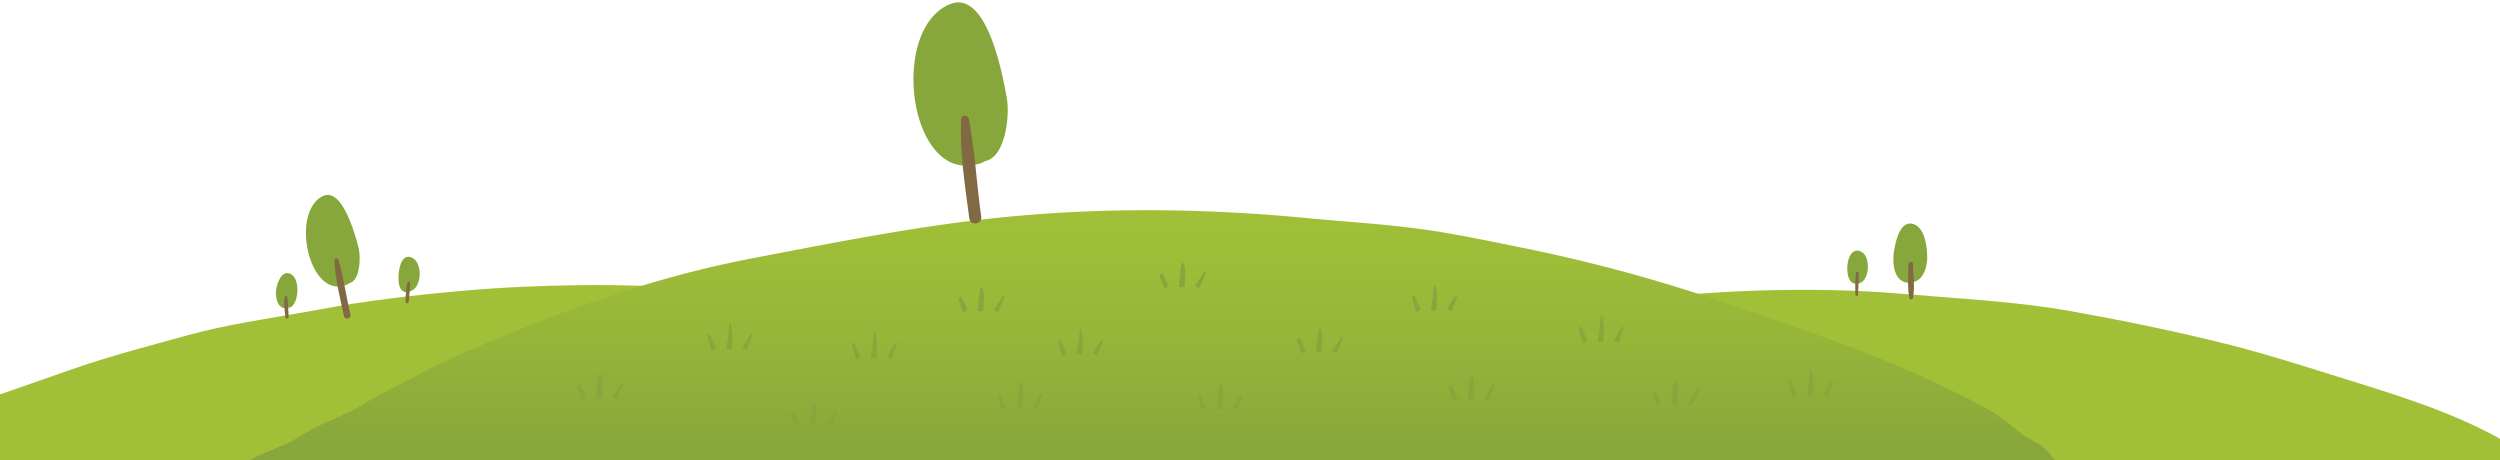 <svg viewBox="0 0 2000 368" xmlns="http://www.w3.org/2000/svg" xmlns:xlink="http://www.w3.org/1999/xlink"><linearGradient id="a" gradientUnits="userSpaceOnUse" x1="921.72" x2="921.72" y1="169.01" y2="366.52"><stop offset="0" stop-color="#a1c038"/><stop offset=".44" stop-color="#98b739"/><stop offset=".99" stop-color="#87a63b"/><stop offset="1" stop-color="#87a63b"/></linearGradient><path d="m563.57 231.78c-47-4.4-94.92-4.43-142.16-2.49-17.81.73-35.52 1.93-53.28 3.51-37.19 3.32-75.65 7.82-112.33 14.72-35.58 6.69-71.3 11.13-106.24 20.83-30.33 8.41-60.34 16.09-90.11 26.45l-59.45 20.72v52.48h1065.65s-128.65-62.12-266.31-100.41c-96.82-26.92-209.45-33.35-235.77-35.81z" fill="#a2c037"/><path d="m2000 351c-42-23.29-89.8-37.13-135.39-51.4-27-8.46-54.11-17-81.62-23.94-42.08-10.54-84-19.18-126.7-26.79-43.39-7.73-87.24-9.75-131.08-13.55-62.87-5.46-127.2-4.07-190.1 1.53-45.46 4.06-155.56 24.57-251.51 52.82-118.6 34.86-221.28 78.33-221.28 78.33h1137.68z" fill="#a2c037"/><path d="m1633.54 356.93c-5-3.9-10.9-5.92-15.85-9.6-6.54-4.85-12.22-10.52-19.2-14.89-13.43-8.43-27.85-15.62-42.2-22.43-27.33-13-55.77-25.33-84.2-35.61-36-13-72.22-26-108.7-37.79a1293.58 1293.58 0 0 0 -143.8-38.07c-25.69-5.16-51.2-10.64-77.12-14.47-32.33-4.77-64.76-6.5-97.26-9.63-84.75-8.17-170.64-8.77-255.44.71-63.19 7.06-125.87 19.63-188.23 31.55-61.63 11.78-122.13 31.24-180.36 54.63-29.85 12-60 24.21-88.36 39.43-14.23 7.64-29 14.39-42.79 22.87-14.12 8.71-29.71 13.59-44 21.82-7.7 4.43-13.78 8.7-22.1 11.84-7.8 2.95-24.25 10.71-24.25 10.71h1444.08s-6.24-8-10.22-11.07z" fill="url(#a)"/><g fill="#87a63b"><path d="m465 319.58c-1.08-2.8-1.7-5.24-2.27-6.53s-1.37-2.69-.73-4c.51-1.08 1.37-1.63 1.62-1.58s.61.69 1.61 2.63 3.18 7.21 3.39 7.73-3.28 2.78-3.62 1.75z"/><path d="m476.78 318.38c.37-3.33 1.65-14.58 1.76-16.13s1.38-3.27 2-2.49 1.36 3.09 1.29 7.9-.23 9.51-.29 10.59-4.84.87-4.76.13z"/><path d="m489.8 317.74c1.42-1.88 5.75-8.62 6.36-9.5s1.11-1.67 1.72-1.61.63 1.25.15 2.12-4.12 9.92-4.52 10.58-4.03-1.17-3.71-1.59z"/><path d="m569.07 279.89c-.73-1.9-2.8-8.72-3-11.68-.08-1.41 1-1.14 1.59-.46a9 9 0 0 1 1.61 2.63c1 1.94 3.17 7.21 3.39 7.73s-3.19 2.81-3.59 1.78z"/><path d="m580.91 278.69c.2-1.81 1.2-5.44 1.6-9.1.34-3.07.75-11.72 1.52-11.11 1.34 1.08 2 6.58 1.88 11.39s-.2 7.61-.25 8.69-4.83.87-4.75.13z"/><path d="m593.92 278.05c1.42-1.88 2.73-4.82 4.41-7.33s3.07-3.84 3.68-3.78-1.18 4-2.09 6.42-1.89 5.62-2.28 6.28-4.03-1.17-3.72-1.59z"/><path d="m636.12 341.17c-1.08-2.79-1.69-5.24-2.26-6.53s-1.38-2.69-.74-4c.52-1.08 1.37-1.62 1.63-1.57s.61.68 1.61 2.62 3.17 7.21 3.38 7.73-3.22 2.78-3.62 1.75z"/><path d="m648 340c.36-3.33 1.64-14.58 1.75-16.13s1.39-3.27 2-2.49 1.35 3.09 1.28 7.9-.23 9.51-.28 10.59-4.87.85-4.75.13z"/><path d="m661 339.33c1.42-1.88 5.76-8.62 6.37-9.5s1.11-1.66 1.72-1.61.62 1.25.14 2.12-4.12 9.92-4.51 10.58-4.06-1.17-3.72-1.59z"/><path d="m684.72 287.16c-.73-1.9-2.8-8.73-3-11.69-.08-1.4 1-1.13 1.58-.45a8.36 8.36 0 0 1 1.61 2.62c1 1.94 3.18 7.21 3.39 7.74s-3.18 2.81-3.58 1.78z"/><path d="m696.56 286c.19-1.8 1.2-5.43 1.6-9.09.34-3.07.75-11.73 1.52-11.11 1.34 1.08 2 6.58 1.88 11.39s-.2 7.61-.25 8.68-4.83.83-4.75.13z"/><path d="m709.57 285.32c1.42-1.89 2.73-4.83 4.41-7.34s3.07-3.83 3.67-3.77-1.17 4-2.09 6.41-1.88 5.63-2.28 6.29-4.02-1.18-3.71-1.59z"/><path d="m770.22 249.61c-1.08-2.8-1.69-5.24-2.26-6.53s-1.38-2.69-.74-4c.52-1.08 1.37-1.62 1.62-1.57s.62.68 1.61 2.62 3.18 7.21 3.39 7.73-3.22 2.78-3.62 1.75z"/><path d="m782.06 248.41c.36-3.33 1.64-14.58 1.75-16.13s1.39-3.27 2-2.49 1.35 3.09 1.28 7.9-.23 9.51-.28 10.59-4.81.87-4.75.13z"/><path d="m795.07 247.77c1.42-1.88 5.76-8.62 6.37-9.5s1.1-1.67 1.71-1.61.63 1.25.15 2.12-4.12 9.92-4.52 10.58-4.02-1.17-3.71-1.59z"/><path d="m801.23 327.65c-.73-1.9-2.8-8.72-3-11.68-.08-1.41 1-1.14 1.59-.46a9 9 0 0 1 1.61 2.63c1 1.94 3.17 7.21 3.38 7.73s-3.18 2.81-3.58 1.78z"/><path d="m813.07 326.45c.19-1.81 1.2-5.44 1.6-9.1.34-3.07.75-11.72 1.52-11.11 1.34 1.08 1.95 6.58 1.88 11.39s-.2 7.61-.25 8.69-4.82.87-4.75.13z"/><path d="m826.08 325.81c1.42-1.88 2.73-4.82 4.41-7.33s3.07-3.84 3.68-3.78-1.18 4-2.09 6.42-1.89 5.62-2.28 6.28-4.03-1.17-3.72-1.59z"/><path d="m931.12 230.37c-1.08-2.8-1.69-5.24-2.26-6.53s-1.37-2.69-.73-4c.51-1.08 1.36-1.63 1.62-1.58s.61.69 1.61 2.63 3.17 7.21 3.39 7.73-3.23 2.78-3.63 1.75z"/><path d="m943 229.17c.36-3.33 1.65-14.58 1.76-16.13s1.38-3.27 2-2.49 1.36 3.09 1.29 7.9-.23 9.51-.29 10.59-4.88.87-4.76.13z"/><path d="m956 228.53c1.42-1.88 5.76-8.62 6.37-9.5s1.11-1.67 1.72-1.61.63 1.25.15 2.12-4.12 9.92-4.52 10.58-4.06-1.12-3.72-1.59z"/><path d="m1040.93 282.33c-1.08-2.8-1.69-5.24-2.26-6.53s-1.37-2.69-.74-4c.52-1.08 1.37-1.63 1.63-1.58s.61.69 1.61 2.63 3.17 7.21 3.39 7.73-3.23 2.78-3.63 1.75z"/><path d="m1052.77 281.13c.36-3.33 1.64-14.58 1.75-16.13s1.39-3.27 2-2.49 1.36 3.09 1.28 7.9-.23 9.51-.28 10.59-4.83.87-4.75.13z"/><path d="m1065.78 280.49c1.42-1.88 5.76-8.62 6.37-9.5s1.11-1.67 1.72-1.61.62 1.25.14 2.12-4.12 9.92-4.51 10.58-4.03-1.17-3.72-1.59z"/><path d="m961.39 328.2c-.73-1.9-2.8-8.72-3-11.68-.07-1.41 1-1.14 1.59-.46a9 9 0 0 1 1.61 2.63c1 1.94 3.17 7.21 3.39 7.73s-3.19 2.81-3.59 1.78z"/><path d="m973.23 327c.2-1.81 1.2-5.44 1.61-9.1.34-3.07.74-11.72 1.51-11.11 1.34 1.08 2 6.58 1.88 11.39s-.19 7.61-.25 8.69-4.83.87-4.75.13z"/><path d="m986.24 326.36c1.42-1.88 2.73-4.82 4.41-7.33s3.07-3.84 3.68-3.78-1.18 4-2.09 6.42-1.88 5.62-2.28 6.28-4.03-1.17-3.72-1.59z"/><path d="m1162.43 320.33c-1.08-2.79-1.69-5.24-2.26-6.53s-1.37-2.68-.73-4c.51-1.08 1.36-1.62 1.62-1.57s.61.68 1.61 2.62 3.18 7.21 3.39 7.73-3.23 2.79-3.63 1.75z"/><path d="m1174.27 319.13c.36-3.32 1.65-14.57 1.76-16.13s1.38-3.27 2-2.49 1.36 3.09 1.29 7.91-.23 9.5-.29 10.58-4.84.88-4.76.13z"/><path d="m1187.29 318.49c1.41-1.88 5.75-8.61 6.36-9.5s1.11-1.66 1.72-1.61.63 1.26.15 2.13-4.12 9.92-4.52 10.57-4-1.17-3.71-1.59z"/><path d="m1132.77 249.05c-.73-1.89-2.8-8.72-3-11.68-.07-1.41 1-1.14 1.59-.45a8.77 8.77 0 0 1 1.61 2.62c1 1.94 3.18 7.21 3.39 7.73s-3.19 2.81-3.59 1.78z"/><path d="m1144.61 247.85c.2-1.81 1.2-5.44 1.61-9.1.34-3.07.74-11.72 1.51-11.1 1.34 1.07 2 6.57 1.89 11.39s-.2 7.6-.26 8.68-4.83.88-4.75.13z"/><path d="m1157.63 247.21c1.42-1.88 2.72-4.82 4.4-7.33s3.07-3.83 3.68-3.78-1.18 4-2.09 6.42-1.88 5.62-2.28 6.28-4.03-1.17-3.71-1.59z"/><path d="m1325.35 324.59c-1.07-2.8-1.69-5.24-2.26-6.53s-1.37-2.69-.73-4c.51-1.09 1.37-1.63 1.62-1.58s.61.69 1.61 2.63 3.18 7.21 3.39 7.73-3.23 2.78-3.63 1.75z"/><path d="m1337.19 323.39c.36-3.33 1.65-14.58 1.76-16.13s1.38-3.27 2-2.49 1.36 3.09 1.29 7.9-.23 9.51-.29 10.59-4.84.87-4.76.13z"/><path d="m1350.21 322.75c1.42-1.88 5.75-8.62 6.36-9.5s1.11-1.67 1.72-1.61.63 1.25.15 2.12-4.12 9.92-4.52 10.58-4.03-1.17-3.71-1.59z"/><path d="m1266.24 274.12c-.73-1.89-2.81-8.72-3-11.68-.08-1.41 1-1.14 1.58-.45a8.36 8.36 0 0 1 1.61 2.62c1 1.94 3.18 7.21 3.39 7.73s-3.18 2.81-3.58 1.78z"/><path d="m1278.08 272.92c.19-1.81 1.2-5.44 1.6-9.1.34-3.07.75-11.72 1.51-11.1 1.35 1.07 2 6.57 1.89 11.39s-.2 7.6-.26 8.68-4.82.88-4.74.13z"/><path d="m1291.09 272.28c1.42-1.88 2.73-4.82 4.41-7.33s3.06-3.83 3.67-3.78-1.17 4-2.09 6.42-1.88 5.62-2.28 6.28-4.03-1.17-3.71-1.59z"/><path d="m1433.71 317.2c-.74-1.89-2.81-8.72-3-11.68-.07-1.4 1-1.13 1.59-.45a8.77 8.77 0 0 1 1.61 2.62c1 1.94 3.18 7.21 3.39 7.73s-3.2 2.82-3.59 1.78z"/><path d="m1445.54 316c.2-1.81 1.2-5.43 1.61-9.1.34-3.07.74-11.72 1.51-11.1 1.34 1.08 2 6.58 1.89 11.39s-.2 7.6-.26 8.68-4.83.88-4.75.13z"/><path d="m1458.56 315.36c1.42-1.88 2.72-4.82 4.4-7.33s3.07-3.83 3.68-3.78-1.18 4-2.09 6.42-1.88 5.63-2.28 6.28-4.03-1.17-3.71-1.59z"/><path d="m849.44 284.38c-.73-1.9-2.81-8.73-3-11.69-.08-1.4 1-1.13 1.58-.45a8.36 8.36 0 0 1 1.61 2.62c1 1.94 3.18 7.21 3.39 7.74s-3.18 2.81-3.58 1.78z"/><path d="m861.28 283.18c.19-1.81 1.2-5.44 1.6-9.1.34-3.07.75-11.73 1.52-11.11 1.34 1.08 2 6.58 1.88 11.39s-.2 7.61-.25 8.68-4.83.88-4.75.14z"/><path d="m874.29 282.54c1.42-1.88 2.73-4.82 4.41-7.33s3.06-3.84 3.67-3.78-1.17 4-2.09 6.42-1.88 5.62-2.28 6.28-4-1.13-3.71-1.59z"/><path d="m257.85 157.08c-26.11 13.72-10 84.71 20.54 70.21a2.8 2.8 0 0 0 1-.78c9.27-2.2 9.25-22 7.23-29.25-2.18-7.92-12.7-48.62-28.76-40.18"/></g><path d="m270.88 208c-.52-1.81-3.44-1.76-3.35.3.71 15 4.39 29.93 7.67 44.54.77 3.42 5.92 2.23 5.13-1.18-3.35-14.48-5.44-29.36-9.45-43.66" fill="#806943"/><path d="m230.62 218.56c-6.2-1-9.25 9.38-9.74 13.77-.63 5.59 1.15 15.3 8.61 14.2a1.27 1.27 0 0 0 .63-.29c9 .81 11.53-25.87.5-27.68" fill="#87a63b"/><path d="m229.94 237.91a1.12 1.12 0 0 0 -2.23 0c-.64 5.24 0 10.55.62 15.77.18 1.57 2.53 1.66 2.53 0 0-5.26-.65-10.52-.92-15.77" fill="#806943"/><path d="m1530.35 179.16c-10.35-2.86-13.86 14-15.12 21.66-1.94 11.7.83 27.62 14.92 25.14a2 2 0 0 0 .78-.32c8.58-2.36 10.73-13.37 10.83-18.88.14-8.59-1.69-24.92-11.41-27.6" fill="#87a63b"/><path d="m1530.43 211.54a1.86 1.86 0 1 0 -3.71 0c0 8.63-.93 18.4.75 26.85a1.49 1.49 0 0 0 2.9 0c1.63-8.48.12-18.2.06-26.85" fill="#806943"/><path d="m759.92 3.37c-49.73 20.38-32.33 148 25.6 126.86a5.52 5.52 0 0 0 1.93-1.23c17.22-2.52 20.48-37.42 18-50.54-2.64-14.28-15-87.61-45.56-75.09" fill="#87a63b"/><path d="m775.08 95.12c-.62-3.27-6-3.6-6.12 0-1.22 26.54 3 53.44 6.5 79.7.83 6.14 10.39 4.79 9.52-1.34-3.67-26-5-52.58-9.9-78.39" fill="#806943"/><path d="m328.48 205.69c-7.84-2.32-9.54 10.74-9.67 15.36-.15 5.56.63 14 8.25 12.6a1.06 1.06 0 0 0 .84-.61c10.28-2.63 10.48-24.42.58-27.35" fill="#87a63b"/><path d="m325.92 226.2a79.38 79.38 0 0 0 -1.47 15.29 1.23 1.23 0 0 0 2.45 0 150.31 150.31 0 0 0 1.16-15c0-1.22-1.92-1.52-2.14-.3" fill="#806943"/><path d="m1490 202c-14.15-9.28-16.36 27.16-4.73 24.77 10.09 1 11.8-20.13 4.73-24.77" fill="#87a63b"/><path d="m1487 218.45a1.14 1.14 0 0 0 -2.28 0 128 128 0 0 0 -.36 17.59c.06 1 1.9 1 2 0 .31-4.92.65-11.9.67-17.59" fill="#806943"/></svg>